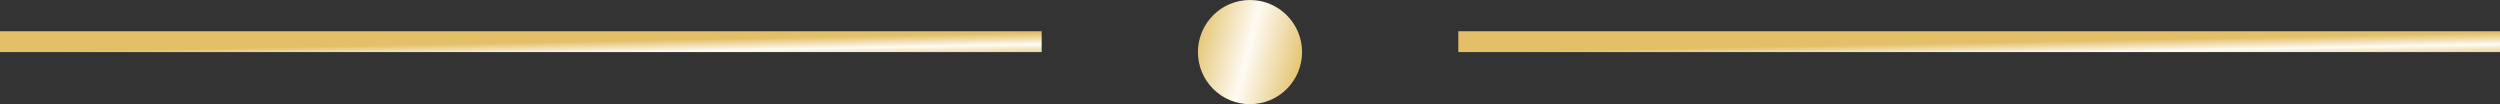 <?xml version="1.0" encoding="UTF-8"?> <svg xmlns="http://www.w3.org/2000/svg" width="480" height="20" viewBox="0 0 480 20" fill="none"><rect x="0" y="0" width="480" height="20" fill="#333333" stroke="none"/><circle cx="240" cy="10" r="10" fill="url(#paint0_linear_4840_178)"></circle><line y1="8" x2="200" y2="8" stroke="url(#paint1_linear_4840_178)" stroke-width="4"></line><line x1="280" y1="8" x2="480" y2="8" stroke="url(#paint2_linear_4840_178)" stroke-width="4"></line><defs><linearGradient id="paint0_linear_4840_178" x1="230" y1="2.5" x2="251.854" y2="8.145" gradientUnits="userSpaceOnUse"><stop stop-color="#E3BF68"></stop><stop offset="0.495" stop-color="#FEFBF4"></stop><stop offset="1" stop-color="#E3BF68"></stop></linearGradient><linearGradient id="paint1_linear_4840_178" x1="2.29718e-06" y1="10.125" x2="0.087" y2="14.636" gradientUnits="userSpaceOnUse"><stop stop-color="#E3BF68"></stop><stop offset="0.495" stop-color="#FEFBF4"></stop><stop offset="1" stop-color="#E3BF68"></stop></linearGradient><linearGradient id="paint2_linear_4840_178" x1="280" y1="10.125" x2="280.087" y2="14.636" gradientUnits="userSpaceOnUse"><stop stop-color="#E3BF68"></stop><stop offset="0.495" stop-color="#FEFBF4"></stop><stop offset="1" stop-color="#E3BF68"></stop></linearGradient></defs></svg> 